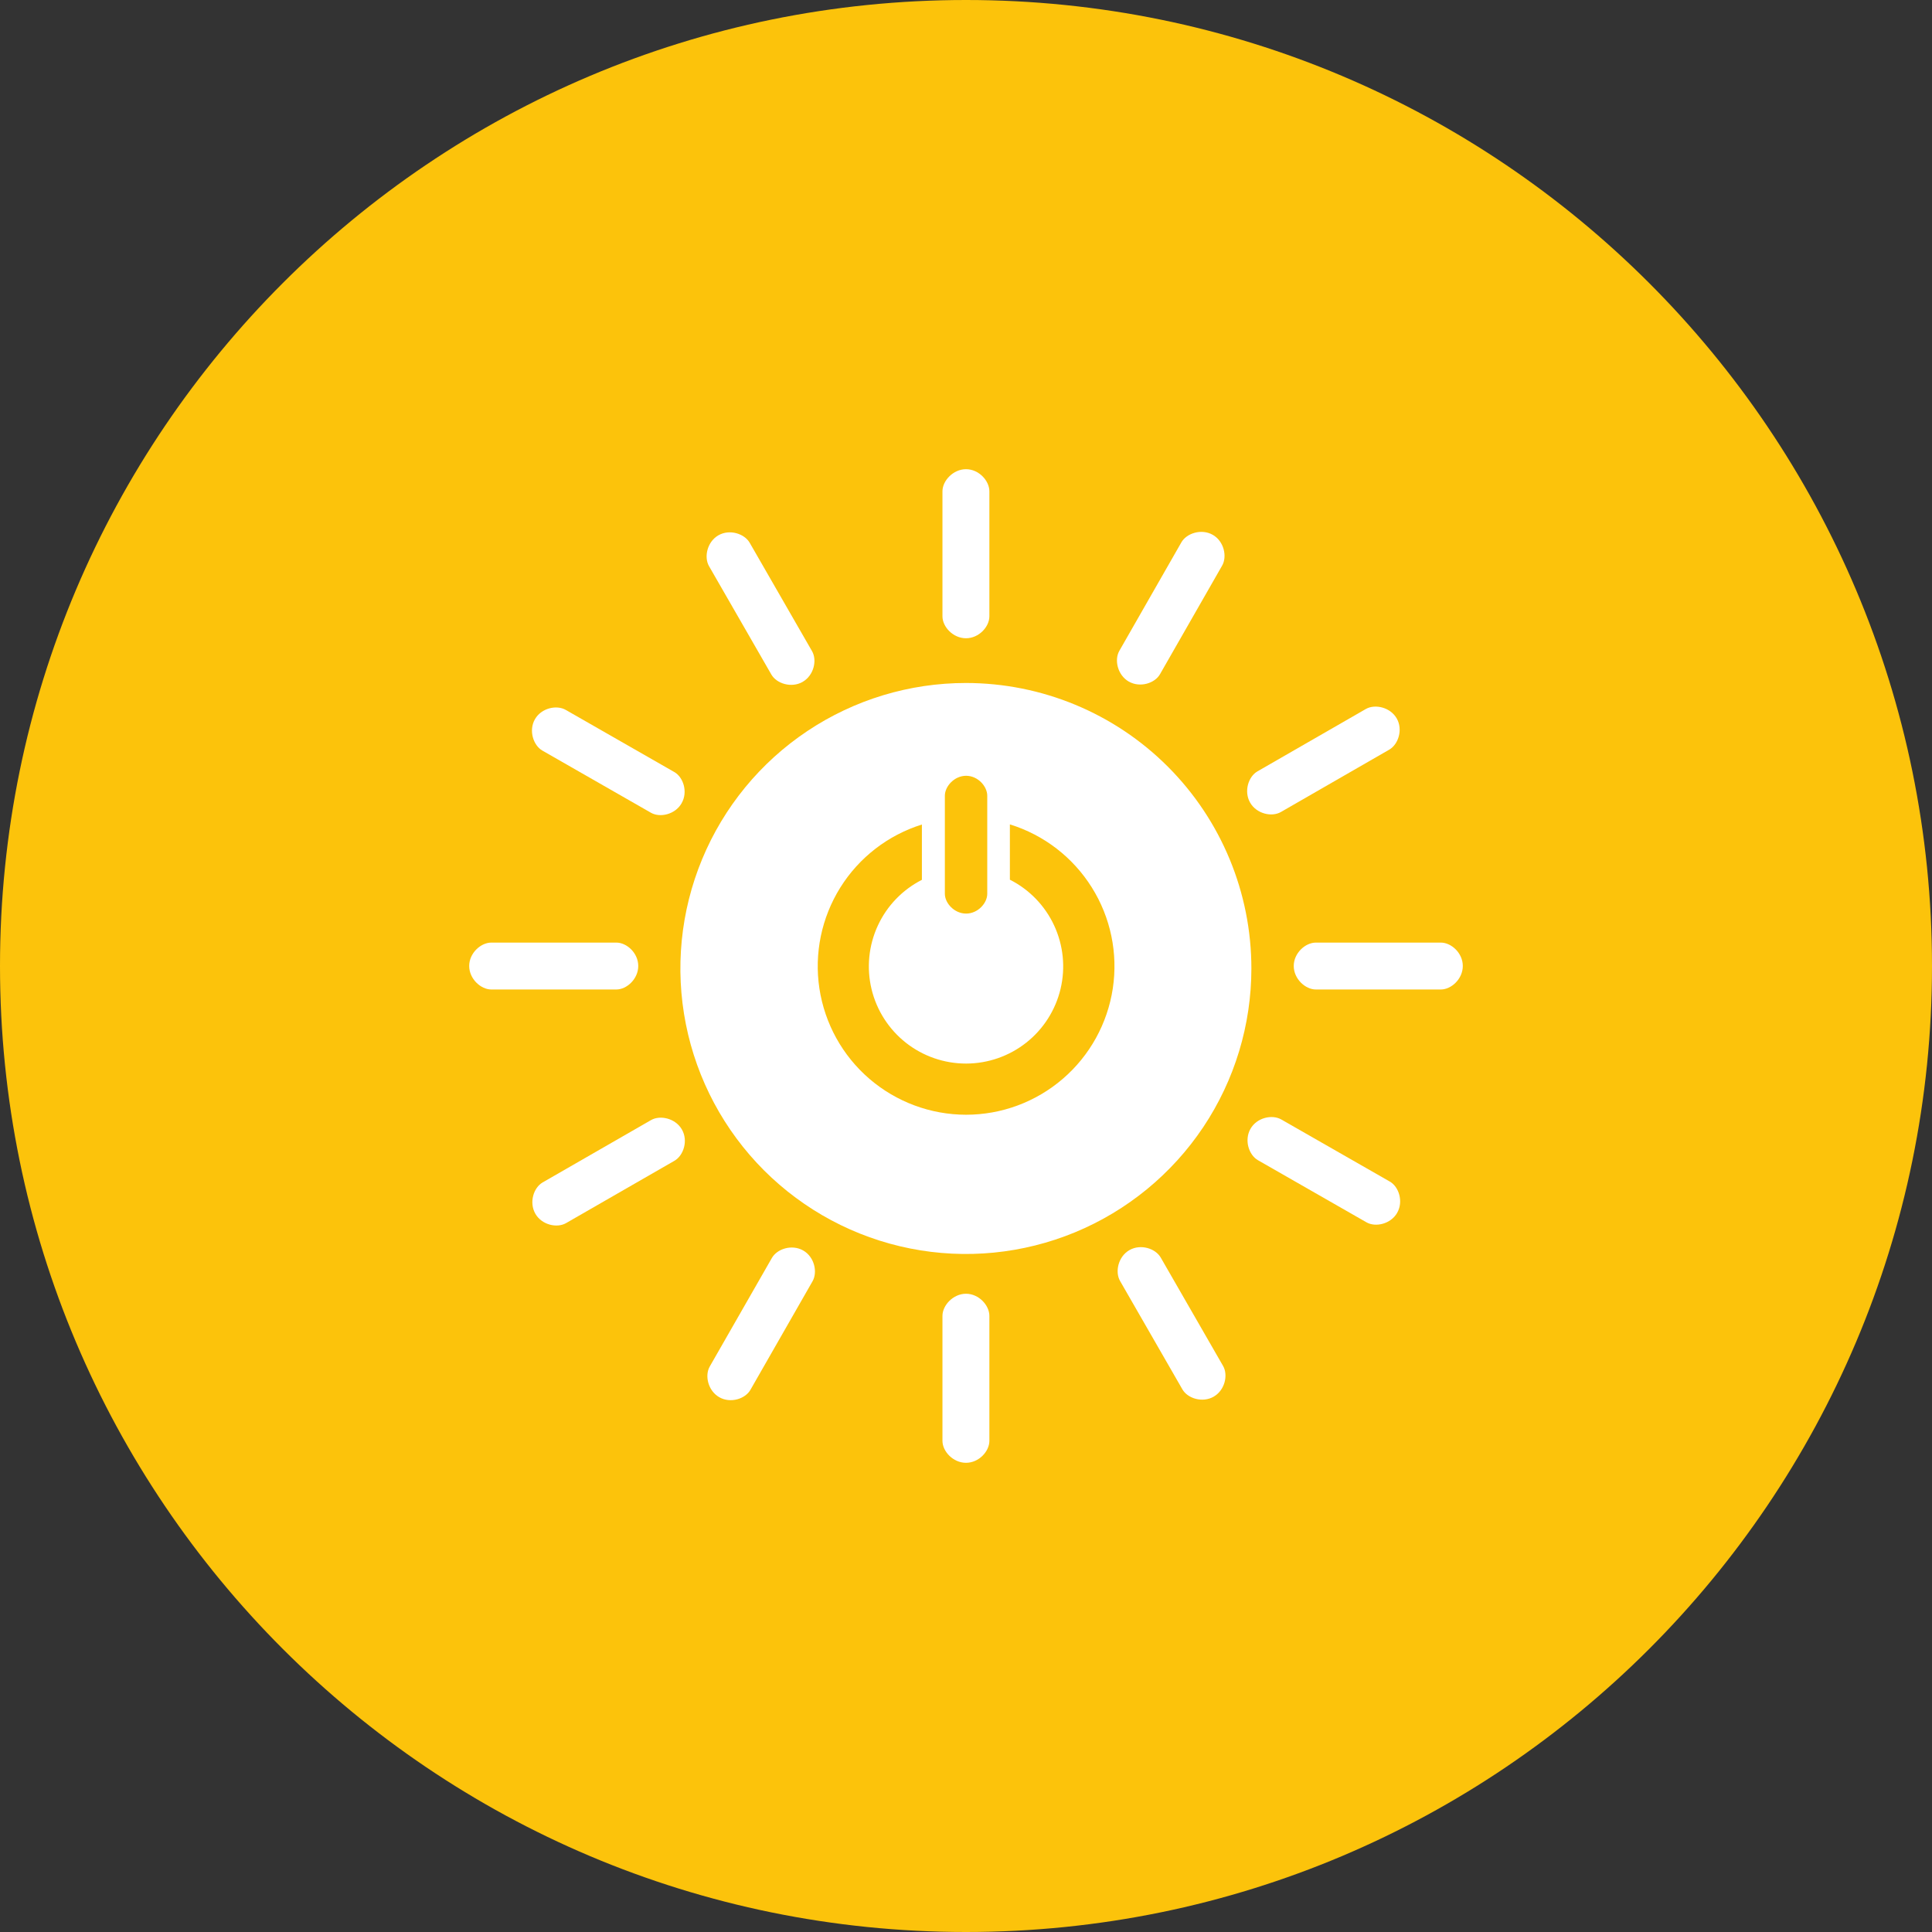 <svg width="70" height="70" viewBox="0 0 70 70" fill="none" xmlns="http://www.w3.org/2000/svg">
<rect x="0" y="0" width="70" height="70" fill="#333333" stroke="none"/>
<path fill-rule="evenodd" clip-rule="evenodd" d="M35 70C54.33 70 70 54.33 70 35C70 15.67 54.33 0 35 0C15.67 0 0 15.67 0 35C0 54.33 15.67 70 35 70Z" fill="#FCC30B"/>
<path d="M35 24.746C32.954 24.745 30.954 25.351 29.252 26.487C27.55 27.623 26.224 29.238 25.44 31.129C24.657 33.019 24.451 35.099 24.85 37.106C25.249 39.113 26.234 40.956 27.68 42.403C29.127 43.85 30.97 44.836 32.977 45.235C34.983 45.635 37.063 45.43 38.954 44.647C40.844 43.864 42.46 42.538 43.597 40.837C44.733 39.136 45.34 37.135 45.34 35.089C45.34 32.347 44.251 29.716 42.312 27.776C40.373 25.837 37.743 24.747 35 24.746ZM34.234 28.832C34.234 28.488 34.58 28.108 35.004 28.108C35.429 28.108 35.77 28.488 35.77 28.832V32.384C35.77 32.726 35.428 33.101 35.004 33.101C34.581 33.101 34.234 32.726 34.234 32.384V28.832ZM35 40.389C33.715 40.387 32.473 39.925 31.498 39.086C30.524 38.248 29.883 37.088 29.689 35.817C29.496 34.547 29.765 33.249 30.445 32.159C31.126 31.068 32.175 30.258 33.402 29.874V31.878C32.697 32.237 32.133 32.823 31.803 33.542C31.472 34.261 31.393 35.07 31.578 35.839C31.763 36.608 32.203 37.293 32.824 37.782C33.446 38.271 34.215 38.536 35.006 38.535C35.797 38.534 36.565 38.266 37.186 37.775C37.806 37.284 38.243 36.598 38.426 35.829C38.609 35.059 38.527 34.25 38.194 33.532C37.861 32.814 37.296 32.23 36.59 31.873V29.869C37.82 30.25 38.872 31.059 39.556 32.15C40.241 33.24 40.511 34.54 40.319 35.813C40.126 37.086 39.484 38.248 38.508 39.087C37.532 39.927 36.288 40.389 35 40.389Z" fill="white"/>
<path d="M23.125 34.999C23.125 34.53 22.71 34.152 22.331 34.152H17.801C17.419 34.152 17 34.532 17 34.999C17 35.466 17.419 35.851 17.801 35.851H22.331C22.71 35.851 23.125 35.469 23.125 34.999Z" fill="white"/>
<path d="M53 34.999C53 34.53 52.584 34.152 52.205 34.152H47.676C47.294 34.152 46.875 34.532 46.875 34.999C46.875 35.466 47.294 35.851 47.676 35.851H52.205C52.584 35.851 53 35.469 53 34.999Z" fill="white"/>
<path d="M35 23.125C35.468 23.125 35.847 22.71 35.847 22.331V17.801C35.847 17.419 35.467 17 35 17C34.534 17 34.147 17.419 34.147 17.801V22.331C34.147 22.71 34.53 23.125 35 23.125Z" fill="white"/>
<path d="M35 53C35.468 53 35.847 52.584 35.847 52.205V47.676C35.847 47.295 35.467 46.875 35 46.875C34.534 46.875 34.147 47.295 34.147 47.676V52.205C34.147 52.584 34.53 53 35 53Z" fill="white"/>
<path d="M24.697 29.1C24.931 28.693 24.759 28.157 24.429 27.971L20.498 25.721C20.167 25.531 19.615 25.651 19.381 26.06C19.148 26.469 19.323 27.008 19.654 27.197L23.585 29.447C23.914 29.636 24.464 29.511 24.697 29.102" fill="white"/>
<path d="M50.623 43.94C50.855 43.534 50.684 42.997 50.355 42.81L46.424 40.561C46.093 40.371 45.54 40.49 45.307 40.9C45.074 41.31 45.248 41.848 45.579 42.037L49.51 44.287C49.839 44.475 50.39 44.35 50.623 43.942" fill="white"/>
<path d="M40.9 24.695C41.307 24.927 41.843 24.756 42.029 24.427L44.279 20.495C44.469 20.164 44.349 19.611 43.941 19.378C43.532 19.145 42.992 19.319 42.803 19.651L40.555 23.582C40.367 23.912 40.492 24.462 40.9 24.696" fill="white"/>
<path d="M26.061 50.624C26.468 50.856 27.003 50.685 27.19 50.355L29.439 46.424C29.629 46.093 29.51 45.54 29.1 45.307C28.691 45.074 28.155 45.247 27.966 45.58L25.716 49.51C25.527 49.839 25.652 50.39 26.061 50.624Z" fill="white"/>
<path d="M29.082 24.705C29.488 24.471 29.611 23.922 29.422 23.593L27.163 19.666C26.973 19.335 26.435 19.162 26.029 19.395C25.622 19.629 25.499 20.183 25.69 20.514L27.948 24.44C28.138 24.769 28.675 24.939 29.084 24.705" fill="white"/>
<path d="M43.974 50.603C44.381 50.37 44.503 49.82 44.315 49.492L42.056 45.565C41.866 45.234 41.328 45.06 40.921 45.294C40.514 45.527 40.391 46.082 40.583 46.414L42.841 50.34C43.03 50.668 43.568 50.838 43.976 50.603" fill="white"/>
<path d="M45.295 29.082C45.529 29.488 46.078 29.61 46.407 29.422L50.332 27.163C50.664 26.973 50.839 26.435 50.605 26.028C50.37 25.622 49.817 25.499 49.486 25.689L45.56 27.948C45.23 28.137 45.061 28.675 45.295 29.082" fill="white"/>
<path d="M19.397 43.977C19.631 44.383 20.18 44.505 20.509 44.316L24.435 42.058C24.766 41.868 24.941 41.329 24.706 40.923C24.471 40.516 23.919 40.393 23.588 40.583L19.662 42.841C19.332 43.03 19.163 43.569 19.397 43.976" fill="white"/>
</svg>
